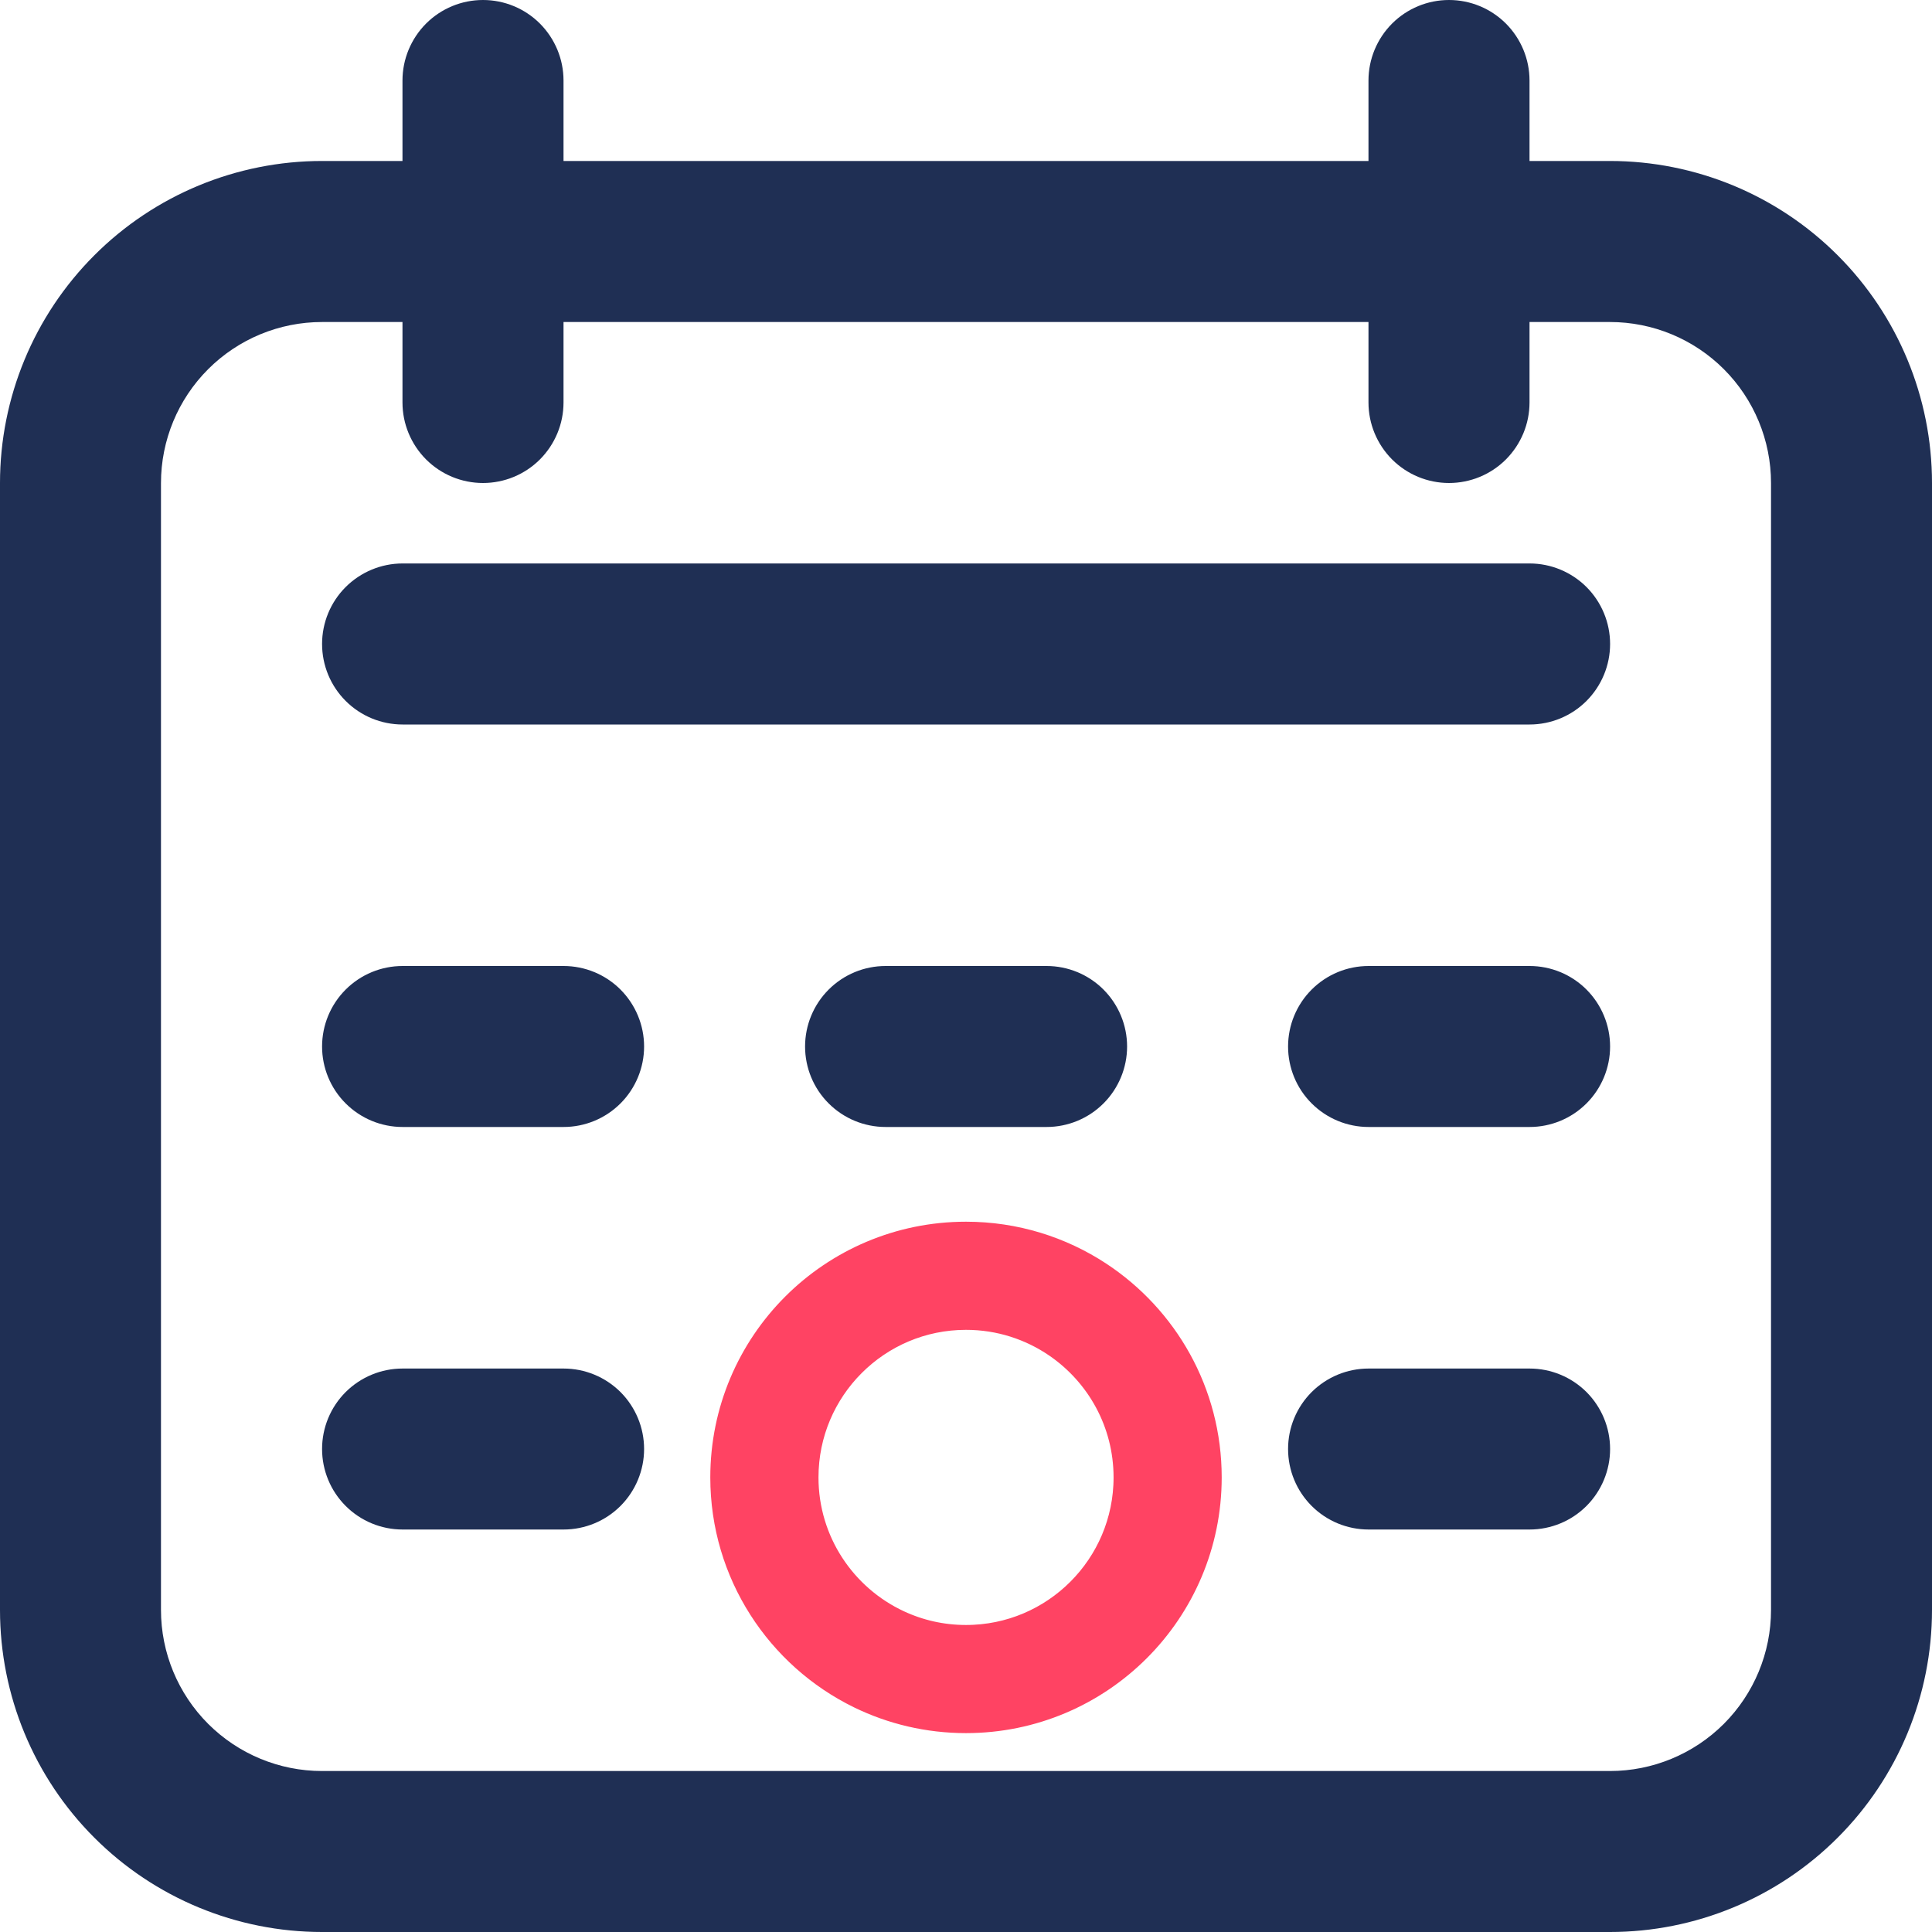 <svg width="34" height="34" viewBox="0 0 34 34" fill="none" xmlns="http://www.w3.org/2000/svg">
<g id="9004671_calendar_date_schedule_event_icon (5) 1" clip-path="url(#clip0_666_4606)">
<path id="Vector" d="M28.333 2.833H26.917V1.417C26.917 1.041 26.767 0.681 26.502 0.415C26.236 0.149 25.876 0 25.5 0C25.124 0 24.764 0.149 24.498 0.415C24.233 0.681 24.083 1.041 24.083 1.417V2.833H9.917V1.417C9.917 1.041 9.767 0.681 9.502 0.415C9.236 0.149 8.876 0 8.5 0C8.124 0 7.764 0.149 7.498 0.415C7.233 0.681 7.083 1.041 7.083 1.417V2.833H5.667C4.164 2.833 2.722 3.43 1.66 4.493C0.597 5.556 0 6.997 0 8.5L0 28.333C0 29.836 0.597 31.278 1.66 32.34C2.722 33.403 4.164 34 5.667 34H28.333C29.836 34 31.278 33.403 32.34 32.34C33.403 31.278 34 29.836 34 28.333V8.5C34 6.997 33.403 5.556 32.34 4.493C31.278 3.43 29.836 2.833 28.333 2.833ZM31.167 28.333C31.167 29.085 30.868 29.805 30.337 30.337C29.805 30.868 29.085 31.167 28.333 31.167H5.667C4.915 31.167 4.195 30.868 3.663 30.337C3.132 29.805 2.833 29.085 2.833 28.333V8.5C2.833 7.749 3.132 7.028 3.663 6.497C4.195 5.965 4.915 5.667 5.667 5.667H7.083V7.083C7.083 7.459 7.233 7.819 7.498 8.085C7.764 8.351 8.124 8.5 8.5 8.5C8.876 8.5 9.236 8.351 9.502 8.085C9.767 7.819 9.917 7.459 9.917 7.083V5.667H24.083V7.083C24.083 7.459 24.233 7.819 24.498 8.085C24.764 8.351 25.124 8.5 25.5 8.5C25.876 8.5 26.236 8.351 26.502 8.085C26.767 7.819 26.917 7.459 26.917 7.083V5.667H28.333C29.085 5.667 29.805 5.965 30.337 6.497C30.868 7.028 31.167 7.749 31.167 8.5V28.333Z" fill="#1F2F54"/>
<path id="Vector_2" d="M15.25 29.598C15.778 29.855 16.372 30 17 30C19.209 30 21 28.209 21 26C21 24.601 20.281 23.37 19.193 22.655C18.563 22.241 17.81 22 17 22C14.791 22 13 23.791 13 26C13 27.581 13.918 28.948 15.25 29.598ZM17 22.903C17.648 22.903 18.25 23.103 18.747 23.443C19.562 24.001 20.097 24.938 20.097 26C20.097 27.71 18.71 29.097 17 29.097C16.534 29.097 16.093 28.994 15.696 28.809C14.638 28.317 13.904 27.244 13.904 26C13.904 24.29 15.29 22.903 17 22.903Z" fill="#FF4363" stroke="#FF4363"/>
<path id="Vector_3" d="M26.918 9.916H7.085C6.709 9.916 6.349 10.066 6.083 10.331C5.817 10.597 5.668 10.957 5.668 11.333C5.668 11.709 5.817 12.069 6.083 12.335C6.349 12.601 6.709 12.75 7.085 12.75H26.918C27.294 12.75 27.654 12.601 27.92 12.335C28.185 12.069 28.335 11.709 28.335 11.333C28.335 10.957 28.185 10.597 27.92 10.331C27.654 10.066 27.294 9.916 26.918 9.916Z" fill="#1F2F54"/>
<path id="Vector_4" d="M9.918 17H7.085C6.709 17 6.349 17.149 6.083 17.415C5.817 17.681 5.668 18.041 5.668 18.417C5.668 18.792 5.817 19.153 6.083 19.418C6.349 19.684 6.709 19.833 7.085 19.833H9.918C10.294 19.833 10.654 19.684 10.92 19.418C11.185 19.153 11.335 18.792 11.335 18.417C11.335 18.041 11.185 17.681 10.92 17.415C10.654 17.149 10.294 17 9.918 17Z" fill="#1F2F54"/>
<path id="Vector_5" d="M9.918 24.084H7.085C6.709 24.084 6.349 24.233 6.083 24.498C5.817 24.764 5.668 25.124 5.668 25.5C5.668 25.876 5.817 26.236 6.083 26.502C6.349 26.768 6.709 26.917 7.085 26.917H9.918C10.294 26.917 10.654 26.768 10.92 26.502C11.185 26.236 11.335 25.876 11.335 25.5C11.335 25.124 11.185 24.764 10.92 24.498C10.654 24.233 10.294 24.084 9.918 24.084Z" fill="#1F2F54"/>
<path id="Vector_6" d="M18.418 17H15.585C15.209 17 14.849 17.149 14.583 17.415C14.317 17.681 14.168 18.041 14.168 18.417C14.168 18.792 14.317 19.153 14.583 19.418C14.849 19.684 15.209 19.833 15.585 19.833H18.418C18.794 19.833 19.154 19.684 19.42 19.418C19.685 19.153 19.835 18.792 19.835 18.417C19.835 18.041 19.685 17.681 19.42 17.415C19.154 17.149 18.794 17 18.418 17Z" fill="#1F2F54"/>
<path id="Vector_7" d="M26.918 17H24.085C23.709 17 23.349 17.149 23.083 17.415C22.817 17.681 22.668 18.041 22.668 18.417C22.668 18.792 22.817 19.153 23.083 19.418C23.349 19.684 23.709 19.833 24.085 19.833H26.918C27.294 19.833 27.654 19.684 27.92 19.418C28.185 19.153 28.335 18.792 28.335 18.417C28.335 18.041 28.185 17.681 27.92 17.415C27.654 17.149 27.294 17 26.918 17Z" fill="#1F2F54"/>
<path id="Vector_8" d="M26.918 24.084H24.085C23.709 24.084 23.349 24.233 23.083 24.498C22.817 24.764 22.668 25.124 22.668 25.5C22.668 25.876 22.817 26.236 23.083 26.502C23.349 26.768 23.709 26.917 24.085 26.917H26.918C27.294 26.917 27.654 26.768 27.92 26.502C28.185 26.236 28.335 25.876 28.335 25.5C28.335 25.124 28.185 24.764 27.92 24.498C27.654 24.233 27.294 24.084 26.918 24.084Z" fill="#1F2F54"/>
</g>
<defs>
<clipPath id="clip0_666_4606">
<rect width="34" height="34" fill="white"/>
</clipPath>
</defs>
</svg>
